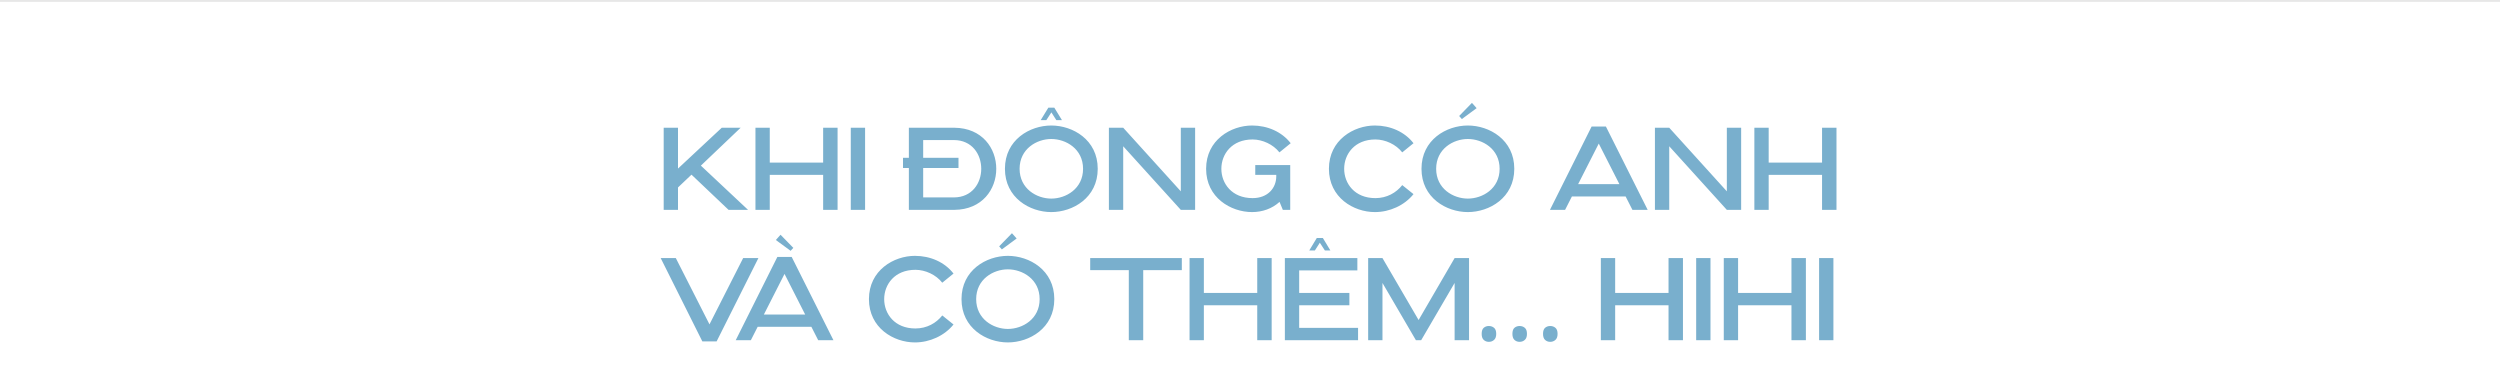 <svg width="1918" height="288" viewBox="0 0 1918 288" fill="none" xmlns="http://www.w3.org/2000/svg">
<line x1="2.18557e-08" y1="0.75" x2="1918" y2="0.75" stroke="#B9B9B9" stroke-width="0.5"/>
<path d="M509.182 161V98H520.162V129.32L553.732 98H568.222L537.712 127.07L573.892 161H558.952L530.512 134L520.162 143.81V161H509.182ZM579.586 161V98H590.566V124.73H631.516V98H642.586V161H631.516V134.18H590.566V161H579.586ZM652.714 161V98H663.694V161H652.714ZM697.282 98H732.202C753.622 98.18 764.332 113.84 764.332 129.5C764.332 145.16 753.622 160.82 732.202 161H697.282V128.87H692.782V121.04H697.282V98ZM708.262 128.87V151.46H731.752C745.792 151.46 752.812 140.48 752.812 129.5C752.812 118.43 745.792 107.45 731.752 107.45H708.262V121.04H735.352V128.87H708.262ZM802.755 92.15H798.435L804.285 82.61H808.875L814.725 92.15H810.405L806.625 86.21L802.755 92.15ZM842.175 129.5C842.175 151.82 823.005 162.71 806.535 162.71C790.155 162.71 770.985 151.82 770.985 129.5C770.985 107.18 790.155 96.29 806.535 96.29C823.005 96.29 842.175 107.18 842.175 129.5ZM830.925 129.5C830.925 114.2 817.785 106.64 806.535 106.64C795.375 106.64 782.235 114.2 782.235 129.5C782.235 144.8 795.375 152.36 806.535 152.36C817.785 152.36 830.925 144.8 830.925 129.5ZM850.746 161V98H861.726L905.916 146.78V98H916.896V161H905.916L861.726 112.22V161H850.746ZM989.858 126.62V161H984.188L981.668 154.88C976.088 160.01 968.528 162.71 960.608 162.71C944.318 162.71 925.328 151.64 925.328 129.5C925.328 107.36 944.408 96.29 960.608 96.29C972.488 96.29 983.468 101.15 990.218 109.88L981.578 116.9C976.808 110.78 968.528 107 960.968 107C945.038 107 937.028 118.25 937.028 129.5C937.028 140.75 945.038 152 960.968 152C972.668 152 979.148 144.26 979.148 135.26V134.18H963.038V126.62H989.858ZM1019.55 129.5C1019.55 107.36 1038.63 96.29 1054.83 96.29C1066.71 96.29 1077.69 101.15 1084.44 109.88L1075.8 116.9C1071.03 110.78 1062.84 107 1055.19 107C1039.26 107 1031.25 118.25 1031.25 129.5C1031.25 140.75 1039.26 152 1055.19 152C1064.01 152 1071.21 147.86 1075.8 142.01L1084.44 148.94C1077.51 157.58 1066.17 162.71 1054.83 162.71C1038.54 162.71 1019.55 151.64 1019.55 129.5ZM1119.46 89L1129.27 78.92L1132.87 82.97L1121.53 91.34L1119.46 89ZM1161.76 129.5C1161.76 151.82 1142.59 162.71 1126.12 162.71C1109.74 162.71 1090.57 151.82 1090.57 129.5C1090.57 107.18 1109.74 96.29 1126.12 96.29C1142.59 96.29 1161.76 107.18 1161.76 129.5ZM1150.51 129.5C1150.51 114.2 1137.37 106.64 1126.12 106.64C1114.96 106.64 1101.82 114.2 1101.82 129.5C1101.82 144.8 1114.96 152.36 1126.12 152.36C1137.37 152.36 1150.51 144.8 1150.51 129.5ZM1189.13 161L1221.08 97.1H1232.06L1264.1 161H1252.4L1247.18 150.74H1205.96L1200.74 161H1189.13ZM1226.57 110.15L1210.73 141.29H1242.41L1226.57 110.15ZM1269.66 161V98H1280.64L1324.83 146.78V98H1335.81V161H1324.83L1280.64 112.22V161H1269.66ZM1345.95 161V98H1356.93V124.73H1397.88V98H1408.95V161H1397.88V134.18H1356.93V161H1345.95ZM549.805 261.9H538.825L506.875 198H518.485L544.315 248.85L570.145 198H581.845L549.805 261.9ZM595.227 184.14L598.827 180.09L608.637 190.17L606.567 192.42L595.227 184.14ZM564.447 261L596.397 197.1H607.377L639.417 261H627.717L622.497 250.74H581.277L576.057 261H564.447ZM601.887 210.15L586.047 241.29H617.727L601.887 210.15ZM666.65 229.5C666.65 207.36 685.73 196.29 701.93 196.29C713.81 196.29 724.79 201.15 731.54 209.88L722.9 216.9C718.13 210.78 709.94 207 702.29 207C686.36 207 678.35 218.25 678.35 229.5C678.35 240.75 686.36 252 702.29 252C711.11 252 718.31 247.86 722.9 242.01L731.54 248.94C724.61 257.58 713.27 262.71 701.93 262.71C685.64 262.71 666.65 251.64 666.65 229.5ZM766.56 189L776.37 178.92L779.97 182.97L768.63 191.34L766.56 189ZM808.86 229.5C808.86 251.82 789.69 262.71 773.22 262.71C756.84 262.71 737.67 251.82 737.67 229.5C737.67 207.18 756.84 196.29 773.22 196.29C789.69 196.29 808.86 207.18 808.86 229.5ZM797.61 229.5C797.61 214.2 784.47 206.64 773.22 206.64C762.06 206.64 748.92 214.2 748.92 229.5C748.92 244.8 762.06 252.36 773.22 252.36C784.47 252.36 797.61 244.8 797.61 229.5ZM836.402 198H906.692V207.27H877.082V261H866.012V207.27H836.402V198ZM912.623 261V198H923.603V224.73H964.553V198H975.623V261H964.553V234.18H923.603V261H912.623ZM1008.79 192.15H1004.47L1010.23 182.61H1014.91L1020.67 192.15H1016.44L1012.57 186.21L1008.79 192.15ZM996.731 251.55H1041.91V261H985.751V198H1041.37V207.45H996.731V224.73H1035.25V234.18H996.731V251.55ZM1049.65 261V198H1060.63L1088.35 245.52L1115.98 198H1127.05V261H1115.98V217.08L1090.33 261H1086.28L1060.63 217.08V261H1049.65ZM1136.74 256.14C1136.74 253.92 1137.28 252.36 1138.36 251.46C1139.44 250.56 1140.73 250.11 1142.23 250.11C1143.79 250.11 1145.11 250.56 1146.19 251.46C1147.33 252.36 1147.9 253.92 1147.9 256.14C1147.9 258.3 1147.33 259.86 1146.19 260.82C1145.11 261.78 1143.79 262.26 1142.23 262.26C1140.73 262.26 1139.44 261.78 1138.36 260.82C1137.28 259.86 1136.74 258.3 1136.74 256.14ZM1160.32 256.14C1160.32 253.92 1160.86 252.36 1161.94 251.46C1163.02 250.56 1164.31 250.11 1165.81 250.11C1167.37 250.11 1168.69 250.56 1169.77 251.46C1170.91 252.36 1171.48 253.92 1171.48 256.14C1171.48 258.3 1170.91 259.86 1169.77 260.82C1168.69 261.78 1167.37 262.26 1165.81 262.26C1164.31 262.26 1163.02 261.78 1161.94 260.82C1160.86 259.86 1160.32 258.3 1160.32 256.14ZM1183.81 256.14C1183.81 253.92 1184.35 252.36 1185.43 251.46C1186.51 250.56 1187.8 250.11 1189.3 250.11C1190.86 250.11 1192.18 250.56 1193.26 251.46C1194.4 252.36 1194.97 253.92 1194.97 256.14C1194.97 258.3 1194.4 259.86 1193.26 260.82C1192.18 261.78 1190.86 262.26 1189.3 262.26C1187.8 262.26 1186.51 261.78 1185.43 260.82C1184.35 259.86 1183.81 258.3 1183.81 256.14ZM1228.17 261V198H1239.15V224.73H1280.1V198H1291.17V261H1280.1V234.18H1239.15V261H1228.17ZM1301.3 261V198H1312.28V261H1301.3ZM1322.48 261V198H1333.46V224.73H1374.41V198H1385.48V261H1374.41V234.18H1333.46V261H1322.48ZM1395.61 261V198H1406.59V261H1395.61Z" fill="#79AFCD"/>
</svg>
